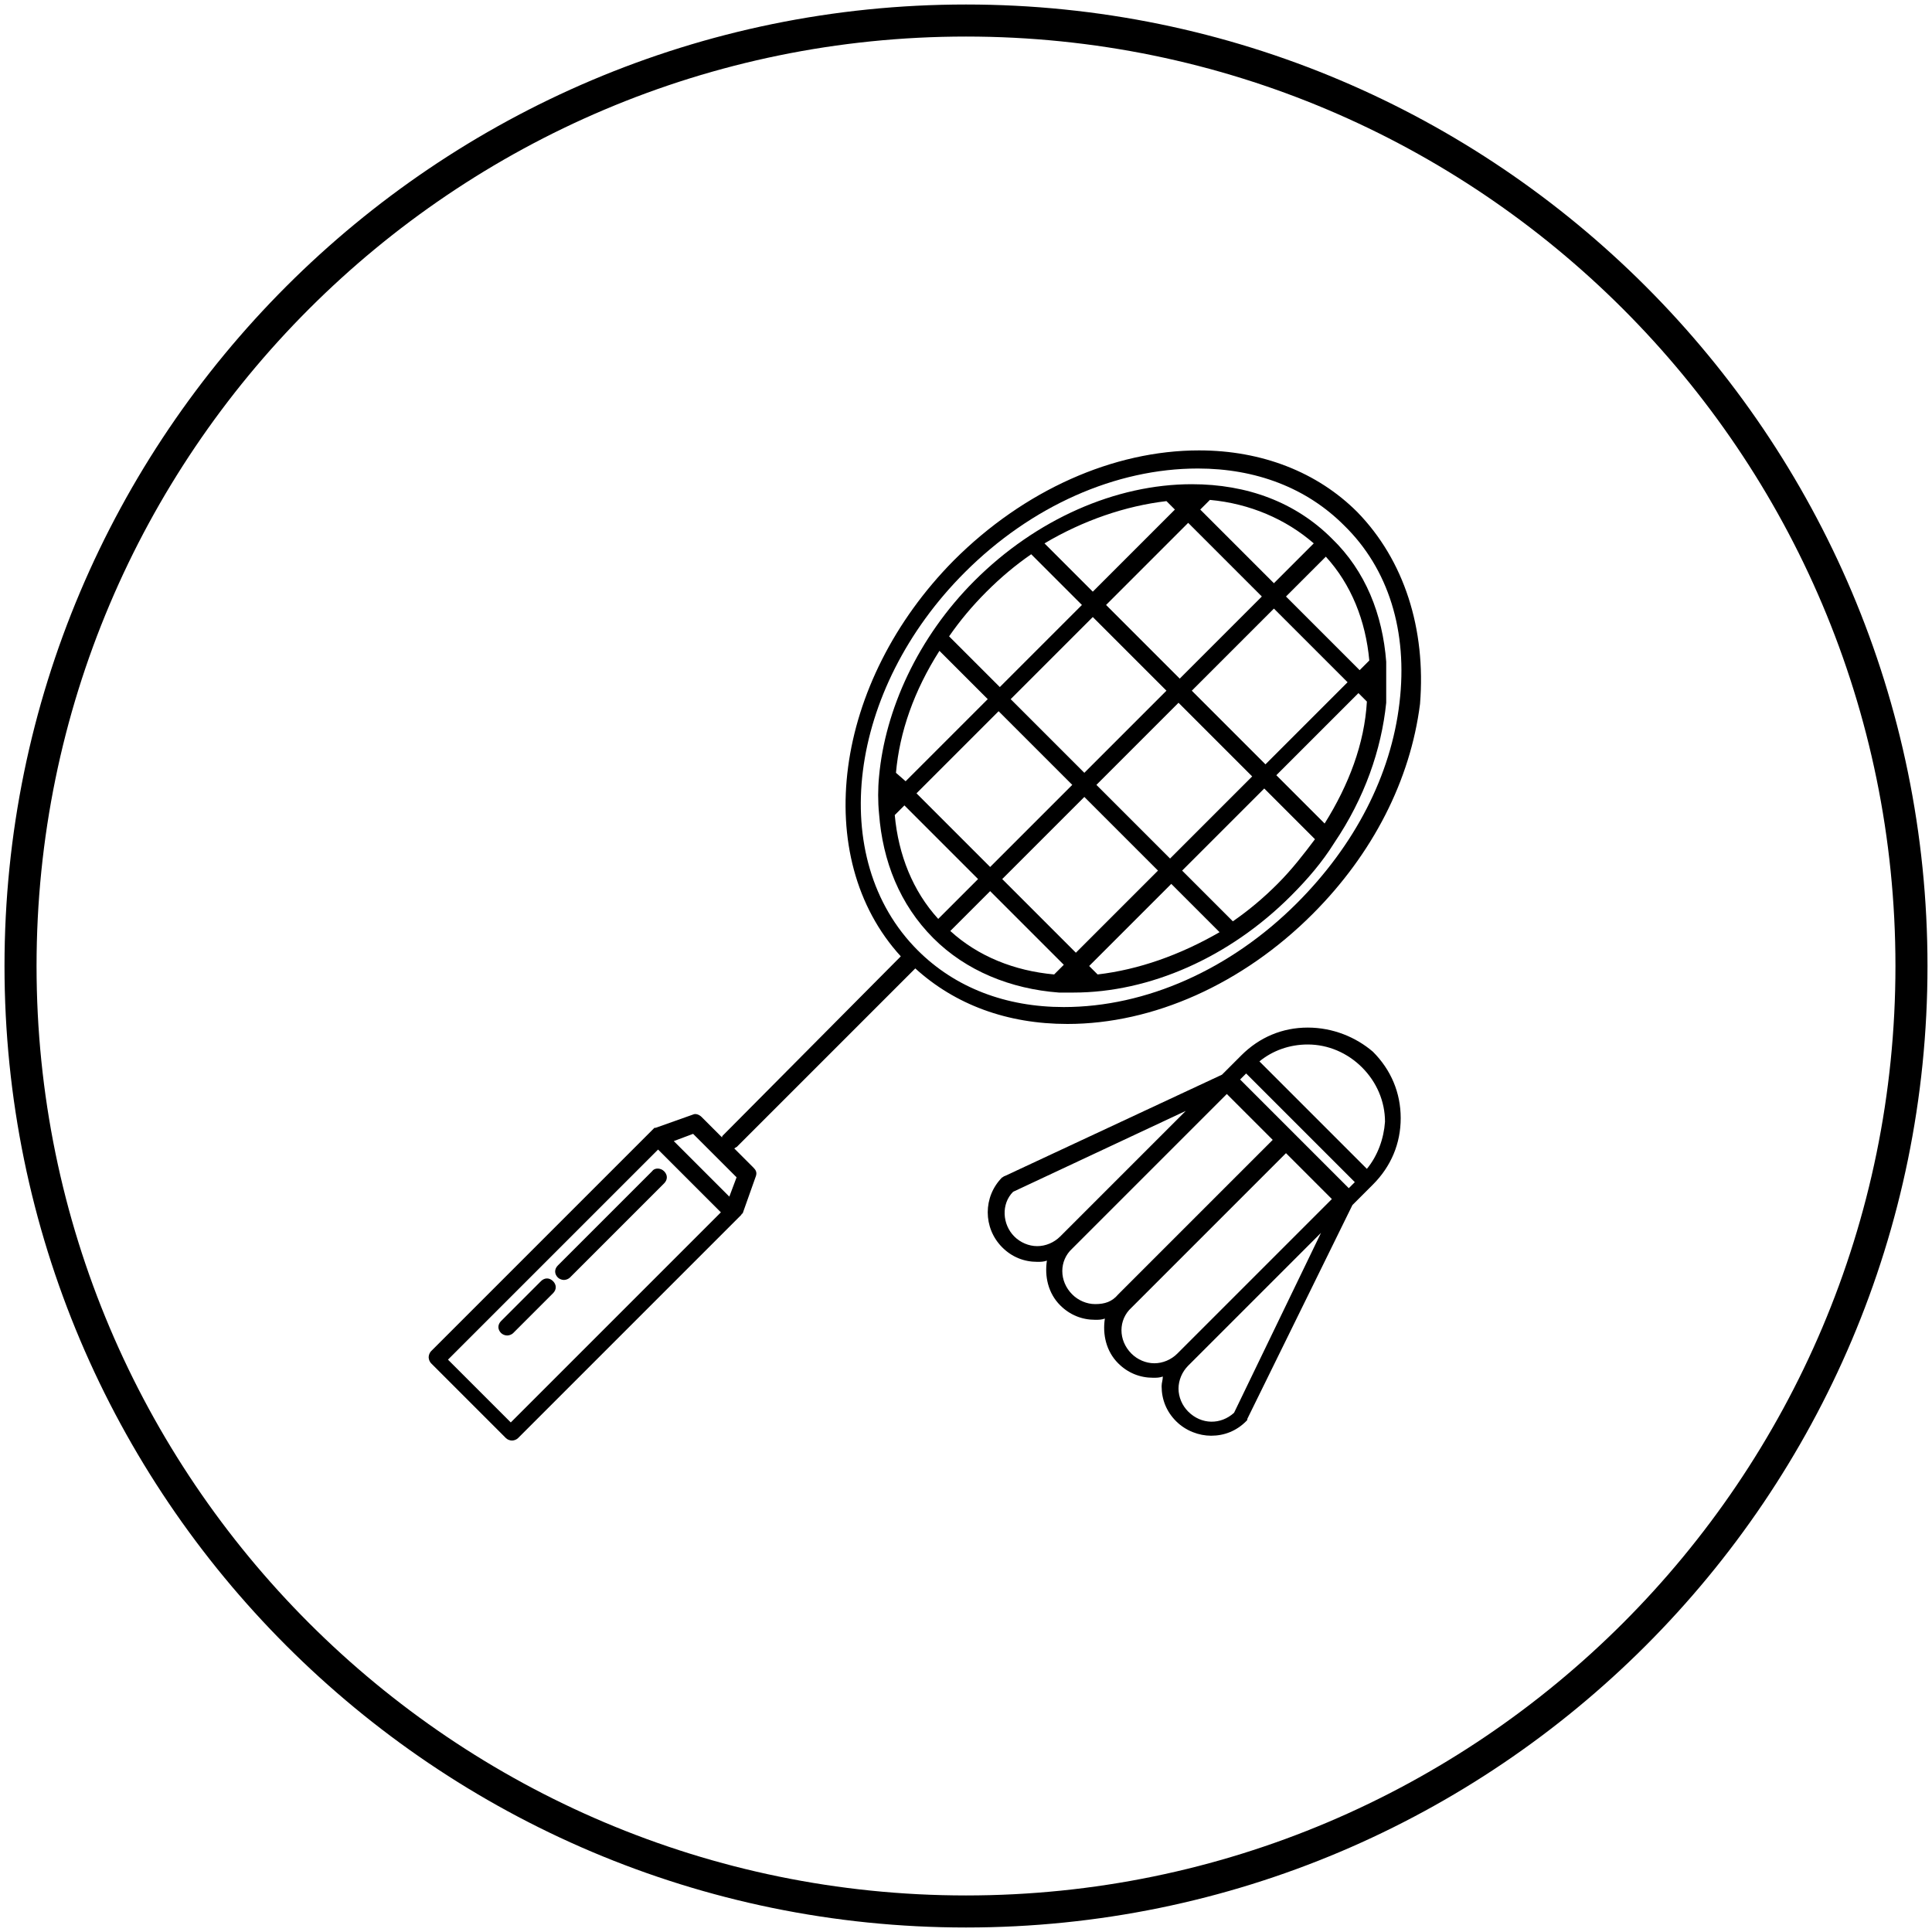 <?xml version="1.0" encoding="utf-8"?>
<!-- Generator: Adobe Illustrator 27.0.1, SVG Export Plug-In . SVG Version: 6.00 Build 0)  -->
<svg version="1.1" id="Layer_1" xmlns="http://www.w3.org/2000/svg" xmlns:xlink="http://www.w3.org/1999/xlink" x="0px" y="0px"
	 viewBox="0 0 160 160" style="enable-background:new 0 0 160 160;" xml:space="preserve">
<style type="text/css">
	.st0{fill:none;stroke:#000000;stroke-width:2.654;}
	.st1{fill:#000000;}
</style>
<g>
	<g>
		<path class="st0" d="M158.3,80c0,43.2-35.1,78.3-78.3,78.3S1.7,123.2,1.7,80S36.8,1.7,80,1.7S158.3,36.8,158.3,80z"/>
	</g>
</g>
<g>
	<path class="st1" d="M108.3,85.1c-2.1,0-4,0.8-5.5,2.3l0,0c0,0,0,0,0,0l-1.5,1.5h0l-0.1,0.1l-18,8.4c-0.1,0-0.1,0.1-0.2,0.1
		c-1.6,1.6-1.6,4.2,0,5.8c0.8,0.8,1.8,1.2,2.9,1.2c0.3,0,0.5,0,0.8-0.1c-0.2,1.3,0.1,2.7,1.1,3.7c0.8,0.8,1.8,1.2,2.9,1.2
		c0.3,0,0.5,0,0.8-0.1c-0.2,1.3,0.1,2.7,1.1,3.7c0.8,0.8,1.8,1.2,2.9,1.2c0.3,0,0.5,0,0.8-0.1c0,0.3-0.1,0.5-0.1,0.8
		c0,1.1,0.4,2.1,1.2,2.9c0.8,0.8,1.9,1.2,2.9,1.2c1.1,0,2.1-0.4,2.9-1.2c0.1-0.1,0.1-0.1,0.1-0.2l8.7-17.7l1.7-1.7
		c1.5-1.5,2.3-3.4,2.3-5.5c0-2.1-0.8-4-2.3-5.5C112.3,85.9,110.4,85.1,108.3,85.1L108.3,85.1z M111.7,98.4l-9-9l0.5-0.5l9,9
		L111.7,98.4z M85.9,103.2c-0.7,0-1.4-0.3-1.9-0.8c-1-1-1.1-2.7-0.1-3.7L98.2,92l-10.4,10.4C87.3,102.9,86.6,103.2,85.9,103.2
		L85.9,103.2z M90.7,108c-0.7,0-1.4-0.3-1.9-0.8c-1.1-1.1-1.1-2.8,0-3.8l12.8-12.8l3.8,3.8l-12.8,12.8C92.1,107.8,91.5,108,90.7,108
		L90.7,108z M95.6,112.9c-0.7,0-1.4-0.3-1.9-0.8c-1.1-1.1-1.1-2.8,0-3.8l12.8-12.8l3.8,3.8L97.6,112l-0.1,0.1
		C97,112.6,96.3,112.9,95.6,112.9L95.6,112.9z M102.2,117c-1.1,1-2.7,1-3.8-0.1c-0.5-0.5-0.8-1.2-0.8-1.9c0-0.7,0.3-1.4,0.8-1.9
		l0.6-0.6l10.4-10.4L102.2,117z M113.2,96.8l-8.9-8.9c1.1-0.9,2.5-1.4,4-1.4c1.7,0,3.3,0.7,4.5,1.9c1.2,1.2,1.9,2.8,1.9,4.5
		C114.6,94.3,114.1,95.7,113.2,96.8L113.2,96.8z M113.2,96.8"/>
	<path class="st1" d="M44.8,106.1l-3.3,3.3c-0.3,0.3-0.3,0.7,0,1c0.1,0.1,0.3,0.2,0.5,0.2c0.2,0,0.4-0.1,0.5-0.2l3.3-3.3
		c0.3-0.3,0.3-0.7,0-1S45.1,105.8,44.8,106.1L44.8,106.1z M44.8,106.1"/>
	<path class="st1" d="M54,97l-7.8,7.8c-0.3,0.3-0.3,0.7,0,1c0.1,0.1,0.3,0.2,0.5,0.2s0.4-0.1,0.5-0.2L55,98c0.3-0.3,0.3-0.7,0-1
		C54.7,96.7,54.2,96.7,54,97L54,97z M54,97"/>
	<path class="st1" d="M112.4,42.4c-3.3-3.3-7.9-5.1-13.1-5.1c-7.1,0-14.5,3.3-20.3,9.1C69,56.5,67.1,71,74.6,79.2L59.9,94
		c-0.1,0.1-0.1,0.1-0.1,0.2l-1.7-1.7c-0.2-0.2-0.5-0.3-0.7-0.2l-3.1,1.1c0,0,0,0,0,0c0,0,0,0,0,0c0,0-0.1,0-0.1,0c0,0,0,0,0,0
		c0,0-0.1,0.1-0.1,0.1l0,0l-18.4,18.4c-0.1,0.1-0.2,0.3-0.2,0.5c0,0.2,0.1,0.4,0.2,0.5l6.2,6.2c0.1,0.1,0.3,0.2,0.5,0.2
		c0.2,0,0.4-0.1,0.5-0.2l18.4-18.4c0,0,0,0,0,0c0,0,0.1-0.1,0.1-0.1c0,0,0,0,0,0c0,0,0-0.1,0.1-0.1c0,0,0,0,0,0c0,0,0,0,0,0l1.1-3.1
		c0.1-0.3,0-0.5-0.2-0.7l-1.6-1.6c0.1,0,0.1-0.1,0.2-0.1l14.8-14.8c3.3,3,7.6,4.6,12.6,4.6c7.1,0,14.5-3.3,20.3-9.1
		c5-5,8.1-11.1,8.9-17.4C118.1,52.1,116.3,46.4,112.4,42.4L112.4,42.4z M42.3,117.8l-5.2-5.2l17.4-17.4l5.2,5.2L42.3,117.8z
		 M60.4,99.1l-4.6-4.6l1.6-0.6l3.6,3.6L60.4,99.1z M115.9,58.2c-0.7,6-3.7,11.8-8.5,16.6c-5.5,5.5-12.5,8.6-19.3,8.6
		c-4.8,0-9-1.6-12.1-4.7c-7.6-7.6-5.8-21.6,3.9-31.3c5.5-5.5,12.5-8.6,19.3-8.6c4.8,0,9,1.6,12.1,4.7
		C115,47.1,116.6,52.3,115.9,58.2L115.9,58.2z M115.9,58.2"/>
	<path class="st1" d="M114.8,54.8c-0.3-3.9-1.7-7.5-4.5-10.2c-3-3-7-4.5-11.6-4.5c-6.3,0-12.9,2.9-18,8c-4.7,4.7-7.4,10.7-7.9,16.2
		c-0.1,1-0.1,2.1,0,3.1c0.3,3.9,1.7,7.5,4.5,10.3l0,0l0,0c2.7,2.7,6.4,4.2,10.4,4.5c0.4,0,0.8,0,1.2,0c6.3,0,12.9-2.9,18-8
		c1.4-1.4,2.6-2.8,3.6-4.4c0,0,0,0,0,0c2.5-3.7,3.9-7.7,4.3-11.6C114.8,57.2,114.8,55.7,114.8,54.8L114.8,54.8z M109.7,68.2l-4-4
		l6.8-6.8l0.7,0.7C113,61.6,111.7,65,109.7,68.2L109.7,68.2z M90.9,80.7l-0.7-0.7l6.8-6.8l4,4C97.7,79.1,94.3,80.3,90.9,80.7
		L90.9,80.7z M78.7,77.1l3.3-3.3l6.1,6.1l-0.8,0.8C84,80.4,81,79.2,78.7,77.1L78.7,77.1z M74.1,67.5l0.8-0.8l6.1,6.1l-3.3,3.3
		C75.6,73.8,74.4,70.8,74.1,67.5L74.1,67.5z M77.8,53.9l4,4l-6.8,6.8L74.2,64C74.5,60.6,75.7,57.2,77.8,53.9L77.8,53.9z M96.6,41.5
		l0.7,0.7l-6.8,6.8l-4-4C89.7,43.1,93.2,41.9,96.6,41.5L96.6,41.5z M108.8,45l-3.3,3.3l-6.1-6.1l0.8-0.8
		C103.5,41.7,106.5,43,108.8,45L108.8,45z M113.4,54.7l-0.8,0.8l-6.1-6.1l3.3-3.3C111.9,48.4,113.1,51.4,113.4,54.7L113.4,54.7z
		 M98.4,43.3l6.1,6.1l-6.8,6.8l-6.1-6.1L98.4,43.3z M96.6,57.2L89.8,64l-6.1-6.1l6.8-6.8L96.6,57.2z M88.8,65L82,71.8l-6.1-6.1
		l6.8-6.8L88.8,65z M89.1,78.9L83,72.8l6.8-6.8l6.1,6.1L89.1,78.9z M90.8,65l6.8-6.8l6.1,6.1l-6.8,6.8L90.8,65z M98.7,57.2l6.8-6.8
		l6.1,6.1l-6.8,6.8L98.7,57.2z M81.7,49c1.2-1.2,2.4-2.2,3.7-3.1l4.2,4.2l-6.8,6.8l-4.2-4.2C79.5,51.4,80.5,50.2,81.7,49L81.7,49z
		 M105.8,73.2c-1.2,1.2-2.4,2.2-3.7,3.1l-4.2-4.2l6.8-6.8l4.2,4.2C108,70.7,107,72,105.8,73.2L105.8,73.2z M105.8,73.2"/>
</g>
</svg>

